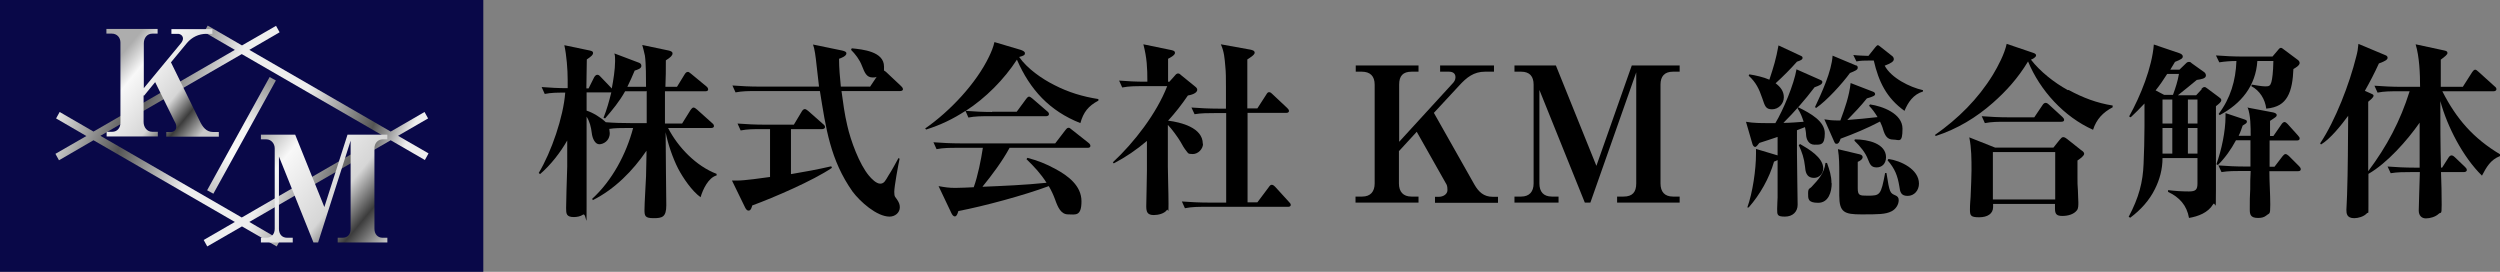 <?xml version="1.0" encoding="UTF-8"?> <svg xmlns="http://www.w3.org/2000/svg" xmlns:xlink="http://www.w3.org/1999/xlink" version="1.1" viewBox="0 0 1123 122.1"><rect x="0" y="0" width="1123" height="122.1" fill="#808080" stroke="none"/><defs><style> .cls-1 { fill: url(#_名称未設定グラデーション_181); } .cls-2 { fill: #090848; } .cls-3 { fill: url(#_名称未設定グラデーション_185); } .cls-4 { fill: url(#_名称未設定グラデーション_156-2); } .cls-5 { fill: url(#_名称未設定グラデーション_156); } </style><linearGradient id="_名称未設定グラデーション_185" data-name="名称未設定グラデーション 185" x1="33.4" y1="28.6" x2="187.4" y2="95.4" gradientUnits="userSpaceOnUse"><stop offset="0" stop-color="#eee"></stop><stop offset=".2" stop-color="#545454"></stop><stop offset=".4" stop-color="#eee"></stop><stop offset=".6" stop-color="#eee"></stop><stop offset=".8" stop-color="#545454"></stop><stop offset=".9" stop-color="#eee"></stop></linearGradient><linearGradient id="_名称未設定グラデーション_181" data-name="名称未設定グラデーション 181" x1="92.6" y1="83.7" x2="124.2" y2="38" gradientTransform="translate(-15.9 60) rotate(-28.9)" gradientUnits="userSpaceOnUse"><stop offset="0" stop-color="#c6c6c6"></stop><stop offset=".3" stop-color="#f8f8f8"></stop><stop offset=".6" stop-color="#f2f2f2"></stop><stop offset="1" stop-color="#939393"></stop></linearGradient><linearGradient id="_名称未設定グラデーション_156" data-name="名称未設定グラデーション 156" x1="116.9" y1="61" x2="174.4" y2="108.5" gradientUnits="userSpaceOnUse"><stop offset="0" stop-color="#adadad"></stop><stop offset=".2" stop-color="#f8f8f8"></stop><stop offset=".6" stop-color="#d6d6d6"></stop><stop offset=".8" stop-color="#3c3c3c"></stop><stop offset="1" stop-color="#c9c9c9"></stop></linearGradient><linearGradient id="_名称未設定グラデーション_156-2" data-name="名称未設定グラデーション 156" x1="55.3" y1="23.7" x2="94.1" y2="55.8" xlink:href="#_名称未設定グラデーション_156"></linearGradient></defs><g><g id="_レイヤー_1" data-name="レイヤー_1"><g><g><rect class="cls-2" width="217.1" height="122.1"></rect><g><path id="hishigata" class="cls-3" d="M190.9,71.8l1.6-2.9-13.7-7.9,13.5-7.8-1.6-2.9-15.2,8.8-63.5-36.7,13.6-7.9-1.6-2.9-15.3,8.8-15.4-8.9-1.6,2.9,13.8,8-63.5,36.7-15.2-8.8-1.6,2.9,13.6,7.9-13.9,8,1.6,2.9,15.5-9,63.5,36.7-14,8.1,1.6,2.9,15.6-9,15.6,9,1.6-2.9-13.9-8.1,63.5-36.7,15.4,8.9ZM108.6,97.7l-63.5-36.7,63.5-36.7,63.5,36.7-63.5,36.7Z"></path><rect id="_x2F_" class="cls-1" x="106.9" y="31.8" width="3.2" height="58.1" transform="translate(42.9 -44.9) rotate(28.9)"></rect><g id="M"><path class="cls-5" d="M132.6,60.5l13.1,32.5,10.4-32.5h17.9v2.1h-2.1c-2.2,0-3.7,1.8-3.7,4v36.2c0,2.3,1.4,4,3.7,4h2.1v2.1h-22.3v-2.1h2.1c2.5,0,3.7-1.6,3.7-4v-39.6l-14.6,45.7h-2.1l-15.5-38.6v32.5c0,2.3,1.3,4,3.7,4h2.5v2.1h-14.3v-2.1h2.4c2.4,0,3.8-1.7,3.8-4v-36.2c0-2.1-1.6-4-3.7-4h-2.5v-2.1h15.4Z"></path></g><g id="K"><path class="cls-4" d="M64.5,42.8v12c0,2.3,1.5,4.4,3.9,4.4h2.5v2.1h-23v-2.1h2.5c2.3,0,3.7-1.8,3.7-4V19.1c0-2.3-1.6-4-3.9-4h-2.4v-2.1h23v2.1h-2.3c-2.5,0-3.9,2-3.9,4.4v20.1l16.7-20.2c.5-.6.9-1.4.9-2.1,0-1.2-1.1-2.1-2.3-2.1h-2.9v-2.1h18.4v2.1h-2.7c-3.4,0-6.5,1.5-8.7,4.1l-7.2,8.7,12.9,26.3c1.3,2.7,2.9,5,6.1,5h2.5v2.1h-23.6v-2.1h2.2c1.2,0,2.3-1,2.3-2.2s-.3-1.7-.8-2.6l-8.7-17.6-5,6.1Z"></path></g></g></g><g><path d="M306.4,55.5l3.8-6.1c.3-.4.8-1.1,1.3-1.1s1,.4,1.6.9l6.8,6.1c.6.5.8.8.8,1.4s-.7.8-1.3.8h-19.3c4.5,8.7,12.6,17.1,21.8,20.6v.7c-3.7,1-6.2,6.3-7.2,9.8-3.9-2.8-7.9-8.7-10.1-12.9-2.4-4.7-4.6-11.1-5.6-16.3,0,10.9.3,27.5.3,32.8s-1.8,5.8-5.7,5.8-4.1-1-4.1-3.8.6-12.2.7-15c0-3.2.2-6.4.2-9.7v-1.8c-6.1,9-14.3,17.3-24.1,22.2l-.3-.6c9-8.2,15.3-20.1,18.4-31.8h-2.8c-2.6,0-5.4,0-7.9.4,0,.7.2,1.3.2,1.9,0,3.5-2.9,5-4.7,5s-3.1-2.4-3.4-5.2c-.3-2.5-.9-5-2.3-7.2,0,13.3,0,26.5,0,39.8s0,3.1-1.6,4.2c-1.1.8-2.8,1.1-4.1,1.1-3.4,0-3.5-1.5-3.5-4s.3-12.8.5-18.7c0-3.9,0-7.8,0-11.7-3,5.3-7.5,11.1-12.2,15.1l-.6-.5c5.7-9.5,11.1-25.2,11.9-36.1h-.6c-2.9,0-5.7,0-8.6.6l-1.4-3.1c3.8.3,7.6.5,11.4.5h.3v-3.8c0-4.6-.5-11-1.5-15.5l11.5,2.4c.7.2,1.4.3,1.4,1.1s-.6,1.4-2.8,2.9c0,4.3-.2,8.7-.2,13h1l2.5-5c.3-.5.8-1.1,1.3-1.1s.8,0,1.6.9l4.7,4.9c.2.2.3.3.3.4.7-3.6,1.5-8.7,1.5-12.3s-.2-2.4-.3-3.5l11.1,4.2c.7.3,1,.7,1,1.4,0,1.2-1.7,1.7-3,2.1-1,2.4-2.1,4.9-3.3,7.3h8.4c0-3.5,0-10.6-.5-14-.3-1.6-.8-3.2-1.2-4.8l11.9,2.5c.7.2,1.7.4,1.7,1.3s-.9,1.8-3,3.1c0,4,0,7.9-.2,11.9h5.2l3.5-5.7c.3-.5.8-1,1.3-1s.5,0,1.5.8l6.9,5.7c.4.3.8.8.8,1.4s-.6.8-1.3.8h-18.1v14.5h7.4ZM290.3,41h-9.5c-2.5,4.5-5.7,8.4-9,12.2l-.7-.3c1.5-3.7,2.5-7.4,3.5-11.4-.4,0-.5,0-.8,0h-10.3v8.2c2.7.8,6.6,3.2,8.6,5.2,3.6.3,7.3.4,11.1.4h7.3c0-4.8,0-9.6,0-14.5Z"></path><path d="M355.4,78.2c6-1,12-2.1,18-3.5l.3.7c-8.4,5.7-26,13.3-35.8,16.9-.2.8-.6,2.3-1.6,2.3s-1.4-1-1.8-1.8l-5.7-11.7c.8,0,1.6,0,2.4,0,3.5,0,11-1.1,14.7-1.6v-21.5h-4.1c-3,0-6.1,0-9.1.6l-1.4-3.1c4,.3,8,.5,12,.5h13.3l3.6-6c.3-.5.8-1,1.3-1s.8.3,1.5.8l6.8,6c.4.3.8.7.8,1.3s-.7.9-1.3.9h-14v20.2ZM390.8,39l3-4.5c-.6.3-1.1.3-1.8.3-2.8,0-3.6-2.2-4.8-5.2-1.1-2.9-3-5.3-4.9-7.2l.3-.7c4.9.5,14.5,1.4,14.5,8.2s0,1.1-.3,1.6c.4.2.8.5,1.2.8l6.8,6.4c.4.4.8.8.8,1.4s-.7.8-1.3.8h-26.3c.7,5.2,1.4,10.5,2.6,15.5,1.5,6.7,5.4,17.4,9.8,22.6,1.1,1.3,3.2,3.5,5,3.5s2.4-1.5,3.6-3.5c1.7-2.6,3.1-5.3,4.6-8l.5.3c-.6,2.7-2.4,12.5-2.4,14.9s.5,2.2,1.3,3.5c.7,1.1,1.2,2,1.2,3.4,0,2.5-2.2,4.2-4.6,4.2-5.8,0-13.3-6.8-16.6-11.2-10.1-14.3-12-28.5-14.7-45.2h-28.8c-3,0-6.1,0-9.1.6l-1.4-3.1c4,.3,8,.5,12,.5h26.9c-.3-2.3-.7-6-1.1-9.6-.4-3.9-.9-7.6-1.6-9.3l13.1,2.7c1.1.3,1.9.5,1.9,1.3,0,1.2-2.4,2.1-3.3,2.4,0,4.2.4,8.4.8,12.5h12.9Z"></path><path d="M445.7,50.2h11l4.2-5.7c.7-.9,1-1.1,1.4-1.1s1.1.6,1.5.9l6.6,5.7c.4.3.8.7.8,1.3s-.7.9-1.3.9h-25.8c-3,0-6.1,0-9.1.6l-1.3-3c-5.7,3.7-11.1,6.3-17.7,8.4l-.4-.5c11.1-7.7,22.9-20.2,28.7-32.3,1-2.1,1.9-4.2,2.4-6.5l11.8,3.5c.8.3,1.9.7,1.9,1.5s-.4,1.1-2.6,1.7c3.6,5.2,10.2,9.8,15.8,12.6,6.4,3.3,12.8,5.2,19.8,6.3v.7c-4.5,2.4-6.7,5.1-8.1,10.1-13.9-5.5-22.6-15-28.5-28.5-5.7,8.8-14.1,17.3-23,23,3.9.3,7.9.5,11.8.5ZM441.2,83.9c9.6-.4,19.3-.8,28.9-1.8-2.6-4.1-5.5-7.2-9-10.6l.4-.6c4.6,1.2,8.4,2.7,12.6,5,5.6,3,11.7,7.5,11.7,14.5s-2.8,5.9-6,5.9-4.6-3.1-5.9-6.8c-.7-1.9-1.7-4.1-2.8-5.9-11,4.1-29.1,9-40.6,11.2-.5,1.7-.9,2.4-1.6,2.4s-1.2-.8-1.5-1.4l-5.8-12.2c2.8.5,4.6.8,7.5.8s5.5-.2,8.3-.3c1.8-4.9,3.3-12.4,4.1-17.7h-11.7c-3,0-6.1,0-9.1.6l-1.4-3.1c4,.3,8,.5,12,.5h42.7l4.6-6c.3-.3.7-1,1.3-1s.5,0,1.5.8l7.6,6c.4.3.8.8.8,1.3,0,.8-.7.9-1.3.9h-35c-3.3,6.1-7.9,12.2-12.2,17.5Z"></path><path d="M540.4,64.6c0,2.3-2.2,4.6-4.6,4.6s-2.1-.5-2.9-1.4c-.9-1.1-1.8-2.6-2.6-4.1-1.1-1.9-4-5.9-5.7-7.6v18.7c0,3.9.3,11.2.3,16.8s-.2,1.9-.7,2.7c-1.2,1.7-4,2.3-5.9,2.3-2.9,0-3.4-1.4-3.4-4s.3-11.8.3-15.9v-13.4c-4.7,4-9.4,7.2-14.9,10.1l-.4-.5c9.5-8.8,19.7-22,24.4-34.2h-11.1c-3,0-6.1,0-9.1.6l-1.4-3.1c3.8.3,7.7.5,11.5.5h1.2c0-6.3-.2-10.6-1.8-16.8l12.6,2.6c.7.2,1.6.3,1.6,1.3s-2.3,2.2-3.1,2.6v10.3h.6l2.5-2.8c.4-.5.8-.9,1.4-.9s1,.4,1.4.8l6.4,5.2c.4.3.8.8.8,1.3,0,1.7-3,2.4-4.2,2.6-2.8,4.1-5.6,7.7-8.9,11.3,5.7.7,15.6,3.1,15.6,10.4ZM532.3,93.6l-1.4-3.1c4,.3,8,.5,12,.5h7.9c0-13.4,0-26.9,0-40.2h-5.1c-3,0-6.1,0-9.1.5l-1.4-3c4,.3,8,.5,12,.5h3.5v-9.6c0-3.5,0-6.8-.3-9.5-.3-3.5-.5-6.5-2-9.8l13.3,2.4c.8.2,1.9.4,1.9,1.4s-2.4,2.4-3.3,3v22h4.5l4-6.2c.4-.7.7-1.1,1.3-1.1s1.1.5,1.5.9l6.6,6.2c.3.3.8.8.8,1.3,0,.8-.7.9-1.3.9h-17.3v40.2h4.4l5.1-6.8c.5-.7.8-1.1,1.4-1.1s1.2.6,1.5.9l6.2,6.8c.3.3.8.8.8,1.3,0,.8-.7.9-1.3.9h-37c-3,0-6.1,0-9.1.6Z"></path><path d="M628.4,67.7v14.7c0,3.7,1.9,5.9,5.6,5.9h3.2v2.7h-28.3v-2.7h3c3.7,0,5.6-2.2,5.6-5.9v-44.4c0-3.8-2-5.8-5.8-5.8h-2.7v-2.8h28.2v2.8h-3.1c-3.9,0-5.6,1.9-5.6,5.8v25.7l23.9-26.1c.8-.8,1.4-1.7,1.4-2.9,0-1.9-1.4-2.5-3-2.5h-3.9v-2.8h24.2v2.8h-4c-5.1,0-8.3,2.6-11.6,6.2l-11.4,12.3,18.2,32.2c1.9,3.3,4.2,5.5,8.2,5.5h2.4v2.7h-28.3v-2.7h1.8c1.8,0,3.8-1.1,3.8-3s-.3-2.4-.8-3.2l-13-23-7.9,8.6Z"></path><path d="M698.9,29.4l18.2,45.1,15.9-45.1h21.5v2.8h-3c-3.8,0-5.6,2.1-5.6,5.8v44.4c0,3.7,1.8,5.9,5.6,5.9h3v2.7h-28.1v-2.7h2.9c4,0,5.7-2,5.7-5.9v-49.9l-20.6,58.5h-2.5l-20.4-50.6v42c0,3.7,1.8,5.9,5.6,5.9h3v2.7h-19.8v-2.7h3c3.7,0,5.6-2.2,5.6-5.9v-44.4c0-3.7-1.8-5.8-5.6-5.8h-3v-2.8h18.8Z"></path><path d="M807.1,31.2l10.4,4.6c.6.3,1.1.4,1.1,1,0,1.1-1.3,1.6-3.5,2.4-4.3,5.7-9,11-14,16,3,0,6.1-.3,9.1-.5-.8-2.4-1.3-3.8-2.7-6l.3-.5c5.7,2.8,11.9,6.3,11.9,11.7s-1.9,5.1-4.6,5.1-3.7-2.5-3.8-4.4c0-1-.3-2.5-.5-3.5l-3.6,1.4v10.3c0,5.2.3,20.1.3,23.2s-2.2,5.3-5.7,5.3-3.5-.8-3.5-3.4.2-3.6.2-5.2c0-5.4,0-11.2,0-16.8-.5.3-1.1.5-1.6.7-2.1,7.4-6.3,14.8-11.4,20.6h-.6c2.4-6.7,3.9-17,3.9-24.1v-2.2l9.7,2.9v-8.3c-2.7.9-5.6,1.9-8.2,2.7-.7.9-1.3,1.8-1.9,1.8s-1-.7-1.2-1.3l-2.9-10c3.3.6,6.8.6,10.1.6h3.1c3.5-5.8,8.4-17.5,9.5-24.2ZM801.3,43.7c0,2.9-2.4,5.4-5.3,5.4s-3.2-1.5-4.4-5c-1.4-4.1-2.8-7.1-6.1-10.1l.3-.6c2.7.4,6.6,1.3,9,2.4,1.9-5.7,3-9.3,4.1-15.4l10.3,4.8c.3.2.5.3.5.8,0,.7-.6,1.1-2.5,1.7-3,3.4-6.2,6.6-9.6,9.7,2.1,1.6,3.7,3.5,3.7,6.3ZM819,75.6c0,2.4-1.8,4.3-4.1,4.3-3.6,0-3.9-2.9-4.1-5.2-.4-3.6-1.3-6.3-2.8-9.5l.6-.5c3.8,2.2,10.4,6,10.4,11ZM822.8,82.3c0,3.9-1.4,8.8-6.1,8.8s-4.5-1.9-4.5-4.3.8-2,1.5-2.8c3.1-3.3,5.8-6.2,6.3-10.8h.7c1.1,3.1,2,5.8,2,9.1ZM833.7,29.3c.6.3.8.5.8,1.1,0,1-1.1,1.4-3.5,2.4-3.5,4.8-10.4,12.4-15.2,15.7l-.5-.4c3-6.4,7.5-16.1,7.9-23.1l10.5,4.4ZM839.7,47.4l.3-.5c5.6.8,14.6,4.1,14.6,10.9s-1.5,4.9-4.2,4.9-3.7-1.9-4.5-4.5c-.3-1.2-.8-2.3-1.4-3.6-5.7,3-11.7,5.5-17.7,7.7-.5,1.6-1,2.3-1.8,2.3s-.8-.5-1.1-1l-4.4-10c1.8.3,3.5.5,5.3.5s1.3,0,1.9,0c2-5.4,4-11,4.6-16.8l10.1,3.9c.5.2.9.5.9,1.1s-.8,1.1-3.7,1.9c-2.7,3.4-5.7,6.5-8.8,9.7,4.6-.3,9-.8,13.6-1.3-1.2-2-2.3-3.5-3.9-5.2ZM835.6,69.4c.6.2,1.1.5,1.1,1.2,0,1-1.4,1.8-2.2,2.1v11.8c0,3.3.8,3.4,4.4,3.4,5.7,0,6-.2,7.9-10.2h.6c1.4,9,1.6,9,4.1,10.1.9.4,1.4,1,1.4,2.1,0,2.1-1.4,4.1-3.2,5-2.7,1.4-6,1.4-13.6,1.4s-9.9-.9-9.9-8.5v-9.8c0-3.8,0-7.2-.6-11l10.1,2.4ZM839.4,27.2c-1.9,0-3.5,0-5.5.4l-1.4-2.9c2.3.3,4.5.3,6.8.4l3.2-4c.3-.3.7-.8,1-.8s.7.3,1.3.8l5.2,4.1c.4.3.7.8.7,1.4,0,1.1-1.5,1.9-4.1,2.9,2.9,5.5,11.3,9.7,17.2,11v.6c-4.3,1.3-6.7,4.8-8.3,8.7-8.1-5.8-11.6-13.1-13.8-22.6h-2.3ZM842.4,64.3c2.9,1.3,4.8,3.4,4.8,6.3s-1.8,4.6-4.2,4.6-3-1.3-3.9-3.6c-1.1-3-3.5-5.9-6.1-8.4l.2-.6c3,0,6.5.5,9.2,1.7ZM862,82.5c0,3-2.1,5.5-5.1,5.5s-3.4-1.8-3.7-4.2c-.8-4.9-2-8-5.3-11.8l.4-.6c5.5.8,13.7,4.6,13.7,11.1Z"></path><path d="M929.2,40.4c6.4,3.5,12.8,5.9,19.8,7v.8c-4.4,2.3-7.3,5.4-8.8,10.1-13-5.8-23.8-17.6-29.2-30.7-4.6,7.6-9.8,13.3-15.8,18.6-7.5,6.6-15.9,11.7-25.7,14.9l-.3-.5c10.4-7.3,19.3-16.1,26-27,2.4-4,5.2-9.3,6.2-13.9l11.8,4c.5.2,1.4.4,1.4,1.2s-1.5,1.6-2.3,1.9c4.1,5.3,10.4,10.3,16.6,13.7ZM922.4,66.3l2.8-3.5c.7-.8,1-1.2,1.6-1.2s1.2.4,1.7.8l6.3,5c.6.4,1.4.9,1.4,1.7s-1.5,2-3,3c0,2.4,0,4.9,0,7.3s0,4.1.2,6.2c0,1.9.2,4,.2,5.3s0,2.7-.6,3.5c-1.4,1.9-4.1,2.6-6.6,2.6s-3.3-.8-3.3-3.2,0-1.4,0-2.2h-27.8v1.4c0,3-2.5,4.6-6.3,4.6s-4.1-.8-4.1-3.5.2-3.7.3-5.7c.2-4.4.4-10,.4-11.8,0-5,0-10.1-1-14.9l11.6,4.6h26.3ZM902.3,52.7h11.5l3.7-5.5c.3-.5.8-1,1.4-1s1.2.5,1.5.8l6,5.5c.3.3.8.8.8,1.3,0,.8-.7.9-1.4.9h-25.1c-3,0-6.1,0-9.1.6l-1.4-3.1c4,.3,7.9.5,12,.5ZM895.2,89.6h28v-21.3h-28v21.3Z"></path><path d="M988.9,39.9c.3-.3.8-.8,1.3-.8s.7.2,1.4.7l5.1,3.8c.8.6,1.1.8,1.1,1.4,0,.8-1,1.6-2.4,2.7,0,12.4,0,24.9,0,37.3s-.2,4.9-1.3,6.8c-2.3,3.8-6.7,5.4-10.8,6.1-1-5.7-4.3-9.3-9.4-11.7v-.8c3.1.4,6.3.6,9.4.6s3.8-.9,3.8-3.6v-11.4h-15.7c0,5.1-1.3,9.7-3.4,13.9-2.5,5.1-6.4,9.4-11.1,12.9l-.7-.4c4.6-8.7,6.4-15.6,6.7-23.9.2-5.2.4-10.6.4-16.6v-10.4c-2,2.2-4.1,4.2-6.2,6.2l-.7-.4c5.1-9.1,10.3-22,11.1-32.3l11.5,3.9c.8.3,1.5.7,1.5,1.5s-.7,1.3-3.5,2.4c-.7,1.2-1.4,2.4-2.1,3.5h4.1l3.1-3c0,0,.4-.5,1.2-.5s.9.4,1.2.6l5.6,4c.5.3.8,1,.8,1.5,0,1.4-2.1,1.7-4.1,2-1.6,1.4-6.4,5.2-8.5,6.9h8.2l2.5-2.7ZM978.7,33.2h-5.2c-1.5,2.4-3.4,5.2-5.2,7.4l3.8,2h4c1.2-3.3,2.1-6,2.7-9.5ZM971.4,55.5h4.4v-10.8h-4.4v10.8ZM971.4,57.5v11.5h4.4v-11.5h-4.4ZM982.8,44.7v10.8h4.3v-10.8h-4.3ZM982.8,57.5v11.5h4.3v-11.5h-4.3ZM1023.6,22.1c.3-.4.6-.6,1-.6s.6.2,1.4.8l5.9,4.4c.6.4,1.1.9,1.1,1.6,0,1.1-1.9,2.2-2.8,2.7-.2,4.7-.8,9.3-2.7,12.5-1.7,2.9-4.3,4.8-9.5,5.3-.5-4.2-2.9-8.1-6.7-10.1l.2-.7c1.8.3,4.5.8,6.1.8s2.2-.2,2.7-1.9c.4-1.5.8-4.3.9-9.5h-7.2c-.7,11.2-7.3,19.2-16.9,24.3l-.5-.5c5.3-7,7.7-15,8-23.8-2.5,0-5.2.2-7.7.6l-1.5-3.1c4.1.3,8.1.5,12.2.5h13.2l2.8-3.3ZM1010,48.4l11.1,2.1c.8.2,1.6.5,1.6,1.2s-.3.8-3,2.6v6.8h1.5l3.6-5.2c.3-.5.9-1.1,1.4-1.1s1.1.6,1.4.9l4.6,5.1c.7.8.8,1,.8,1.4,0,.8-.7.9-1.3.9h-12.2c0,3.9,0,7.9,0,11.8h2.2l3.6-4.7c.3-.3.8-1,1.3-1s.9.3,1.5.8l4.6,4.6c.3.3.8.8.8,1.4,0,.8-.7.9-1.4.9h-12.7c0,5,.4,10.1.4,15s-.3,3.6-1.9,5c-1,.8-2.3,1-3.6,1-3.5,0-3.7-1.7-3.7-3.9,0-3.8,0-6,.2-9,0-2.8,0-5.5.2-8.2h-4c-3,0-6.1,0-9.1.5l-1.4-3c4,.3,7.9.5,12,.5h2.4c0-4,0-7.9,0-11.8h-6.5c-2.2,4.1-4.8,7.8-8.1,11.1l-.7-.3c2.3-6.4,4.1-14.8,4.1-21.5s0-1,0-1.5l8.4,2.8c.5.2,1.2.3,1.2,1s-.3.8-1.9,1.8c-.6,1.7-1,3-1.8,4.6h5.4c0-3.7,0-9.5-1.4-12.8Z"></path><path d="M1077.1,41c-3.1,0-6.2,0-9.1.6l-1.4-3.1c4.1.3,8,.5,12.1.5h8.4c0-5.9-.3-13.5-2-19.1l13,2.8c.8.2,1.3.4,1.3,1.1s-1,1.5-3,3v12.2h9.9l4.2-6.6c.3-.4.8-1.1,1.3-1.1s.8.3,1.5.9l7.3,6.6c.5.4.8.7.8,1.3s-.7.9-1.3.9h-23c6.3,12.4,13.9,21.1,25.9,28.3v.8c-4.3,1.7-6.1,5-8.1,8.8-8.5-8.3-15.6-22-18.7-33.5,0,10,0,19.9.3,29.9h.5l2.8-4.4c.3-.5.8-1.1,1.4-1.1s1.2.5,1.5.8l4.6,4.4c.4.4.8.8.8,1.4s-.7.9-1.3.9h-10.3c.2,4.9.3,9.8.3,14.7s-.3,3-1.4,4.1c-1.4,1.3-3.8,2-5.7,2s-3.2-1.3-3.2-3.5.4-13.1.5-17.3h-4c-3,0-6.1,0-9.1.5l-1.4-3c4,.3,8,.5,12,.5h2.4c0-2,0-4.1,0-6v-14.2c-5.5,7.9-14.6,18.2-23,23,0,4.8,0,9.6,0,14.4s0,2.4-.8,3.4c-1.3,1.4-3.8,2.1-5.6,2.1-3.4,0-3.5-2.2-3.5-3.8s.3-4.6.3-6.6c.4-11.8.4-23.7.5-35.6-3,4.1-8,10.4-12.2,12.9l-.4-.5c6.9-10.3,13.2-26.8,16.2-38.9.6-2.2.8-3.5,1-5.8l12.4,5.2c.6.3.7.7.7,1.1,0,.9-1.5,1.6-3.9,2.5-1.9,4.2-4.1,8.4-6.3,12.3l2.7,1.2c.4.2,1.2.4,1.2,1,0,.8-1.8,2.2-2.4,2.7,0,10.4,0,20.8,0,31.2,8.4-11.2,14.4-22.5,18.6-35.9h-5.6Z"></path></g></g></g></g></svg> 